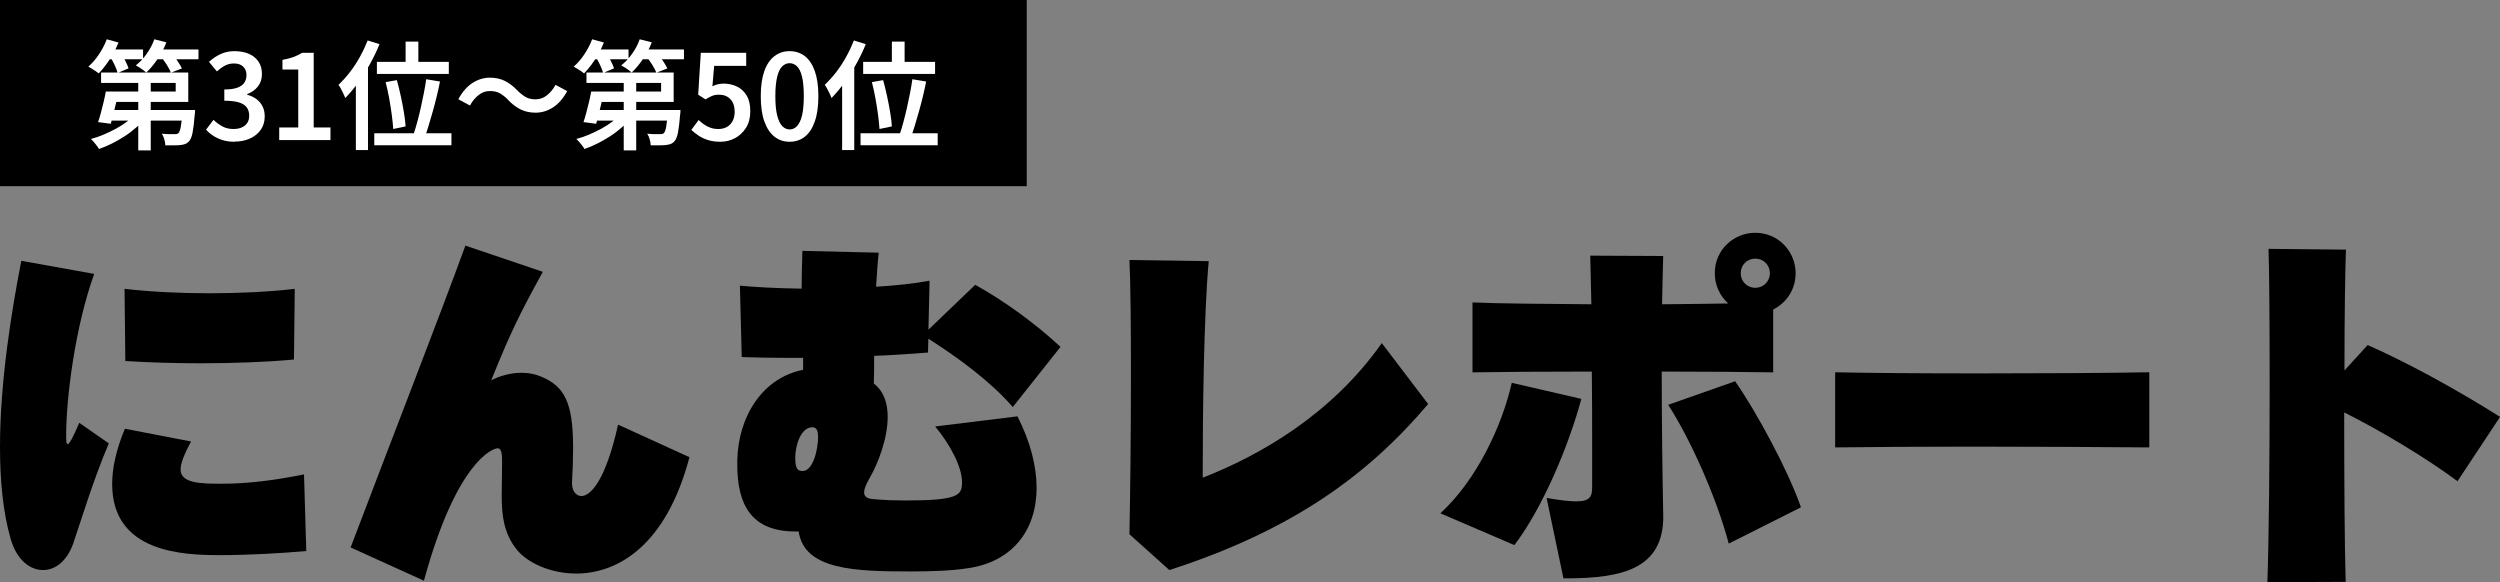 <?xml version="1.0" encoding="UTF-8"?>
<svg id="_レイヤー_1" data-name="レイヤー 1" xmlns="http://www.w3.org/2000/svg" viewBox="0 0 286.42 66.69">
  <rect x="0" y="0" width="286.42" height="66.69" fill="#808080" stroke="none"/>
  <defs>
    <style>
      .cls-1 {
        fill: #fff;
      }
    </style>
  </defs>
  <g>
    <path d="M12.47,50.79c-1.76,4.11-3.3,9.21-4.07,11.44-.73,2.1-2.1,3.08-3.47,3.08-1.5,0-3-1.16-3.69-3.51C.34,58.72,0,55.03,0,51.22,0,43.72,1.33,35.58,2.44,29.88l8.35,1.5c-2.23,6.21-3.21,14.35-3.21,18.47,0,.56,0,1.03.17,1.03s.56-.6,1.33-2.44l3.39,2.36ZM35.09,63.13c-2.91.26-6.68.47-9.9.47-4.28,0-12.34-.3-12.34-8.14,0-1.84.47-3.99,1.46-6.34l7.58,1.46c-.81,1.5-1.2,2.53-1.2,3.21,0,1.59,2.31,1.63,4.71,1.63,3,0,6.08-.39,9.43-1.07l.26,8.78ZM33.68,41.19c-3.26.3-7.03.43-10.75.43-2.96,0-5.87-.09-8.57-.26l-.09-8.27c2.91.34,6.34.51,9.73.51s6.94-.17,9.77-.51l-.09,8.1Z"/>
    <path d="M65.54,55.46c0,.73.43,1.37,1.07,1.37,1.07,0,2.78-1.8,4.2-8.18l8.18,3.73c-2.7,10.24-8.31,13.33-12.98,13.33-2.96,0-5.57-1.24-6.77-2.7-1.5-1.84-1.76-3.9-1.76-6.17,0-1.11.04-2.27.04-3.47v-.94c-.04-.73-.17-1.07-.51-1.07-.56,0-4.71,1.5-8.44,15.17l-8.4-3.81c4.63-12.21,10.15-26.35,13.15-34.58l8.87,3c-2.7,4.93-3.68,6.9-5.91,12.43.99-.51,2.23-.86,3.47-.86.77,0,1.54.13,2.23.43,2.7,1.11,3.68,3,3.68,8.14,0,1.2-.04,2.57-.13,4.11v.09Z"/>
    <path d="M116.04,46.64c-2.53-2.91-6.13-5.57-9.68-7.84l-.04,1.59c-1.76.13-3.9.3-6.17.38,0,1.2,0,2.27-.04,3.17,1.16.9,1.59,2.27,1.59,3.81,0,2.57-1.16,5.48-2.1,7.07-.43.77-.6,1.24-.6,1.58,0,.73.73.77,1.37.81,1.03.09,2.14.13,3.34.13,6.13,0,6.51-.6,6.51-2.1,0-1.71-1.33-4.28-3.08-6.38l9.43-1.16c1.5,2.96,2.19,5.74,2.19,8.18,0,4.97-2.87,8.48-7.8,9.21-1.89.3-4.24.38-6.56.38-6.3,0-12.25-.13-12.9-4.58h-.39c-5.1,0-6.64-3.17-6.64-7.63v-.56c.13-5.1,2.96-9.43,7.54-10.33v-1.37h-1.93c-1.71,0-3.47-.04-5.1-.09l-.21-8.18c1.8.17,4.29.3,7.07.34,0-1.29.04-2.7.09-4.33l8.74.21c-.13,1.2-.21,2.53-.3,3.9,2.14-.13,4.24-.34,6.13-.69l-.13,5.61,5.36-5.14c3.3,1.84,6.77,4.33,9.77,7.11l-5.44,6.86ZM93.72,49.98c0-.77-.26-1.03-.64-1.03-1.33,0-1.97,2.06-1.97,3.51,0,1.29.3,1.5.86,1.5,1.16,0,1.76-2.4,1.76-3.98Z"/>
    <path d="M129.4,61.2c.09-4.54.17-11.7.17-18.21,0-5.4-.04-10.37-.17-13.2l9.08.13c-.56,6.21-.69,17.14-.69,24.81,6.47-2.53,14.7-7.16,20.52-15.42l5.31,6.98c-6.94,8.18-15.6,14.48-29.65,19.02l-4.58-4.11Z"/>
    <path d="M165.02,58.81c4.16-3.81,7.07-10.03,8.18-14.95l7.97,1.84c-1.41,5.27-4.41,12.47-7.67,16.75l-8.48-3.64ZM190.56,59.15c0,5.91-4.5,7.11-11.1,7.11h-.34l-1.93-9.21c1.54.26,2.61.39,3.38.39,1.63,0,1.84-.56,1.84-1.67v-4.97c0-2.31,0-5.23-.04-8.23-5.48,0-10.67.04-13.67.09v-8.01c3,.13,8.1.17,13.62.21-.04-2.14-.09-4.07-.13-5.57l8.36.04c-.04,1.41-.09,3.34-.13,5.53,2.66-.04,5.4-.04,7.58-.09-.99-.9-1.54-2.14-1.54-3.47,0-2.74,2.23-4.63,4.63-4.63,2.74,0,4.63,2.23,4.63,4.63,0,1.93-1.11,3.43-2.57,4.16v7.2c-2.53-.04-7.33-.09-12.77-.09,0,6.04.09,12.43.17,16.33v.26ZM198.06,62.28c-1.41-5.31-4.41-12-6.94-15.9l7.67-2.7c2.4,3.43,6.08,10.2,7.54,14.44l-8.27,4.16ZM201.1,29.63c-.94,0-1.67.73-1.67,1.67s.73,1.67,1.67,1.67,1.67-.73,1.67-1.67-.73-1.67-1.67-1.67Z"/>
    <path d="M246.24,51.26c-4.97-.04-12.73-.09-20.14-.09-6.08,0-11.96.04-15.85.09v-8.61c4.03.09,10.11.13,16.41.13,7.24,0,14.74-.04,19.58-.13v8.61Z"/>
    <path d="M259.77,66.69c.17-4.67.26-14.18.26-22.67,0-6.73-.04-12.85-.13-15.51l8.87.09c-.09,2.36-.17,7.67-.17,13.84l2.66-2.91c4.54,2.01,9.98,4.97,15.17,8.23l-4.88,7.37c-3.51-2.61-8.7-5.74-12.98-7.88,0,7.46.04,15.25.17,19.41l-8.96.04Z"/>
  </g>
  <rect width="117.63" height="21.33"/>
  <g>
    <path class="cls-1" d="M12.23,4.5l1.35.37c-.18.44-.39.88-.64,1.32-.25.44-.51.85-.79,1.22-.28.38-.56.71-.84,1-.09-.08-.21-.17-.35-.26s-.29-.19-.44-.28c-.15-.09-.28-.17-.4-.24.44-.38.85-.85,1.22-1.41.37-.56.67-1.13.89-1.72ZM15.54,13.02l1.12.5c-.31.38-.66.75-1.07,1.1s-.84.69-1.31.99c-.47.3-.95.58-1.45.83s-.99.46-1.49.63c-.06-.12-.15-.25-.26-.39-.11-.14-.22-.28-.34-.42-.12-.14-.23-.25-.32-.34.49-.13.97-.29,1.46-.5.49-.21.96-.44,1.41-.68.46-.25.88-.52,1.26-.81s.71-.59.98-.91ZM12.12,10.49h1.46c-.08.42-.17.85-.28,1.29-.1.45-.21.88-.31,1.29-.1.42-.21.78-.3,1.11l-1.45-.19c.11-.32.21-.67.32-1.07.1-.4.21-.81.31-1.23.1-.42.19-.83.25-1.2ZM12.92,10.49h7.21v-.99h-8.55v-1.19h9.99v3.37h-8.65v-1.19ZM12.09,5.67h4.3v1.12h-4.3v-1.12ZM12.58,12.6h8.69v1.22h-9.05l.37-1.22ZM12.67,6.55l1.16-.47c.18.26.36.56.53.89.17.33.29.62.37.86l-1.25.53c-.06-.23-.17-.52-.33-.87-.16-.34-.32-.65-.48-.93ZM17.68,4.5l1.38.35c-.25.67-.59,1.31-1.01,1.92-.42.61-.85,1.13-1.29,1.54-.09-.08-.21-.17-.35-.28-.14-.1-.29-.21-.44-.3-.15-.1-.29-.18-.41-.24.46-.36.88-.8,1.25-1.33s.67-1.08.87-1.66ZM15.84,8.6h1.43v8.63h-1.43v-8.63ZM17.42,5.67h5.32v1.12h-5.32v-1.12ZM18.49,6.55l1.19-.43c.22.25.44.54.66.87s.39.61.5.85l-1.26.49c-.09-.24-.24-.53-.45-.87-.21-.33-.43-.64-.64-.91ZM20.89,12.6h1.46c0,.26-.02.44-.04.54-.07.91-.16,1.6-.25,2.07s-.23.8-.41.99c-.14.14-.28.25-.44.3-.16.06-.34.1-.55.12-.18.02-.43.03-.74.03-.31,0-.64,0-.98,0,0-.22-.05-.45-.12-.7s-.17-.46-.28-.63c.3.03.58.04.85.05.27,0,.46,0,.59,0,.11,0,.2,0,.27-.02.07-.01.13-.04.19-.09.11-.11.2-.35.27-.72s.14-.96.19-1.77v-.18Z"/>
    <path class="cls-1" d="M26.89,16.24c-.52,0-.99-.06-1.39-.19-.41-.13-.77-.29-1.08-.5-.32-.21-.59-.44-.81-.7l.85-1.12c.3.29.63.54,1,.74.37.21.8.31,1.29.31.36,0,.68-.06.95-.18.27-.12.48-.29.63-.52.15-.23.22-.5.22-.82,0-.35-.08-.66-.25-.91-.17-.26-.46-.46-.87-.6-.42-.14-.99-.21-1.73-.21v-1.29c.64,0,1.14-.07,1.51-.21.37-.14.63-.33.79-.58s.24-.53.24-.85c0-.42-.13-.74-.38-.98-.25-.24-.6-.36-1.06-.36-.37,0-.71.08-1.03.25-.32.17-.62.39-.92.66l-.91-1.1c.42-.37.86-.67,1.34-.89.48-.22,1.01-.33,1.58-.33.62,0,1.17.1,1.64.3.47.2.84.5,1.11.89.27.39.4.87.4,1.43s-.15,1.02-.45,1.41c-.3.39-.71.69-1.24.89v.07c.38.1.72.26,1.03.48.31.22.55.5.72.84.18.34.26.73.26,1.17,0,.6-.16,1.12-.47,1.55-.31.43-.73.76-1.25.99-.52.23-1.09.34-1.72.34Z"/>
    <path class="cls-1" d="M31.99,16.05v-1.45h2.18v-6.63h-1.81v-1.11c.49-.09.91-.2,1.27-.33s.68-.29.98-.48h1.33v8.55h1.92v1.45h-5.86Z"/>
    <path class="cls-1" d="M42.11,4.63l1.37.43c-.31.76-.67,1.52-1.09,2.27-.42.76-.87,1.47-1.35,2.13-.48.66-.98,1.25-1.48,1.77-.04-.12-.11-.27-.2-.46-.09-.19-.19-.38-.29-.58-.1-.19-.2-.35-.29-.47.44-.42.87-.89,1.29-1.43.42-.54.8-1.12,1.15-1.75s.65-1.27.91-1.92ZM40.77,8.3l1.38-1.38h.01v10.27h-1.39v-8.89ZM42.88,15.27h8.84v1.37h-8.84v-1.37ZM43.18,7.09h8.24v1.38h-8.24v-1.38ZM44.17,9.41l1.3-.23c.16.58.31,1.19.45,1.84.14.65.26,1.28.36,1.88s.16,1.13.19,1.58l-1.42.3c-.03-.45-.08-.98-.16-1.59-.08-.61-.18-1.24-.3-1.91s-.26-1.29-.41-1.87ZM46.47,4.77h1.46v3.15h-1.46v-3.15ZM48.84,9.08l1.57.26c-.11.54-.23,1.1-.37,1.68-.14.58-.29,1.16-.45,1.72-.16.56-.31,1.1-.47,1.61s-.3.97-.45,1.37l-1.31-.28c.14-.41.29-.88.43-1.41.14-.52.28-1.07.41-1.65s.25-1.15.36-1.71c.11-.56.2-1.09.27-1.59Z"/>
    <path class="cls-1" d="M58.22,11.44c-.32-.32-.62-.56-.93-.74-.3-.18-.69-.27-1.17-.27s-.9.15-1.29.46-.72.71-.99,1.2l-1.33-.72c.44-.82.98-1.44,1.6-1.85.63-.41,1.3-.62,2.02-.62.64,0,1.21.12,1.71.37s.98.62,1.44,1.1c.32.32.63.56.93.74.31.18.69.27,1.16.27s.9-.15,1.29-.46.72-.71.99-1.2l1.33.72c-.44.82-.98,1.44-1.6,1.85-.63.41-1.3.62-2.02.62-.63,0-1.2-.12-1.71-.37s-.99-.62-1.45-1.1Z"/>
    <path class="cls-1" d="M67.84,4.5l1.35.37c-.18.44-.39.88-.64,1.32-.25.44-.51.85-.79,1.22s-.56.71-.84,1c-.09-.08-.21-.17-.35-.26-.14-.09-.29-.19-.44-.28-.15-.09-.28-.17-.4-.24.44-.38.85-.85,1.22-1.41.37-.56.67-1.13.89-1.72ZM71.16,13.02l1.12.5c-.31.38-.66.75-1.07,1.1-.41.36-.84.69-1.31.99-.47.3-.95.58-1.45.83s-.99.46-1.49.63c-.06-.12-.15-.25-.26-.39-.11-.14-.22-.28-.34-.42-.12-.14-.23-.25-.33-.34.49-.13.97-.29,1.46-.5.49-.21.96-.44,1.41-.68.46-.25.88-.52,1.26-.81.38-.29.71-.59.98-.91ZM67.73,10.49h1.46c-.08.42-.17.85-.28,1.29-.1.45-.21.88-.31,1.29-.1.42-.21.78-.3,1.11l-1.45-.19c.11-.32.21-.67.32-1.07.1-.4.21-.81.31-1.23.1-.42.19-.83.25-1.2ZM68.53,10.49h7.21v-.99h-8.55v-1.19h9.99v3.37h-8.65v-1.19ZM67.71,5.67h4.3v1.12h-4.3v-1.12ZM68.19,12.6h8.69v1.22h-9.05l.37-1.22ZM68.29,6.55l1.16-.47c.18.26.36.56.53.89.17.33.29.62.37.86l-1.25.53c-.06-.23-.17-.52-.33-.87-.16-.34-.32-.65-.48-.93ZM73.29,4.5l1.38.35c-.25.67-.59,1.31-1.01,1.92-.42.61-.85,1.13-1.29,1.54-.09-.08-.21-.17-.35-.28s-.29-.21-.44-.3c-.15-.1-.29-.18-.41-.24.46-.36.88-.8,1.25-1.33.37-.52.67-1.08.87-1.66ZM71.46,8.6h1.43v8.63h-1.43v-8.63ZM73.04,5.67h5.32v1.12h-5.32v-1.12ZM74.11,6.55l1.19-.43c.22.25.44.54.66.87s.39.61.5.85l-1.26.49c-.09-.24-.24-.53-.45-.87s-.43-.64-.64-.91ZM76.5,12.6h1.46c0,.26-.02.44-.04.54-.07.91-.16,1.6-.25,2.07s-.23.8-.41.99c-.13.14-.28.25-.44.3s-.34.1-.55.12c-.18.02-.43.03-.74.03-.31,0-.64,0-.98,0,0-.22-.05-.45-.12-.7s-.17-.46-.28-.63c.3.03.58.04.85.05.27,0,.46,0,.59,0,.11,0,.2,0,.27-.02.07-.01.14-.04.19-.09.11-.11.2-.35.27-.72.07-.37.13-.96.19-1.77v-.18Z"/>
    <path class="cls-1" d="M82.53,16.24c-.52,0-.99-.06-1.4-.19s-.77-.29-1.08-.5c-.31-.21-.59-.43-.85-.66l.84-1.14c.19.18.4.35.62.51.23.16.48.28.75.38s.58.14.9.14c.36,0,.68-.08.96-.23.28-.15.5-.38.66-.68.16-.3.24-.65.24-1.07,0-.62-.17-1.1-.49-1.44-.33-.34-.76-.51-1.29-.51-.31,0-.57.04-.79.13-.22.09-.47.22-.77.41l-.84-.54.3-4.8h5.2v1.5h-3.67l-.2,2.34c.2-.1.4-.18.6-.23.2-.05.43-.08.68-.08.56,0,1.07.11,1.54.34s.83.57,1.11,1.04.41,1.06.41,1.79-.16,1.37-.49,1.89-.75.92-1.27,1.19c-.52.28-1.08.41-1.68.41Z"/>
    <path class="cls-1" d="M90.46,16.24c-.66,0-1.24-.19-1.73-.58-.5-.39-.88-.97-1.16-1.75-.28-.78-.41-1.74-.41-2.9s.14-2.11.41-2.87c.27-.76.66-1.33,1.16-1.71.5-.38,1.07-.57,1.73-.57s1.26.19,1.75.57c.49.38.87.95,1.14,1.71.27.76.41,1.71.41,2.87s-.13,2.12-.41,2.9c-.27.78-.65,1.36-1.14,1.75-.49.39-1.08.58-1.75.58ZM90.46,14.83c.32,0,.6-.12.84-.37s.44-.64.58-1.2c.14-.56.21-1.31.21-2.25s-.07-1.7-.21-2.25c-.14-.55-.33-.94-.58-1.17-.24-.23-.52-.35-.84-.35s-.58.12-.83.35-.44.62-.58,1.17c-.14.55-.22,1.3-.22,2.25s.07,1.7.22,2.25c.14.55.34.95.58,1.2.24.24.52.37.83.37Z"/>
    <path class="cls-1" d="M97.82,4.63l1.37.43c-.31.76-.67,1.52-1.09,2.27-.42.76-.87,1.47-1.35,2.13-.48.66-.98,1.25-1.48,1.77-.04-.12-.11-.27-.2-.46-.09-.19-.19-.38-.29-.58-.1-.19-.2-.35-.29-.47.44-.42.87-.89,1.29-1.43.42-.54.8-1.12,1.15-1.75s.65-1.27.91-1.92ZM96.48,8.3l1.38-1.38h.01v10.27h-1.39v-8.89ZM98.59,15.27h8.84v1.37h-8.84v-1.37ZM98.89,7.09h8.24v1.38h-8.24v-1.38ZM99.88,9.41l1.3-.23c.16.58.31,1.19.45,1.84.14.65.26,1.28.36,1.88s.16,1.13.19,1.58l-1.42.3c-.03-.45-.08-.98-.16-1.59-.08-.61-.18-1.24-.3-1.91s-.26-1.29-.41-1.87ZM102.18,4.77h1.46v3.15h-1.46v-3.15ZM104.54,9.08l1.57.26c-.11.54-.23,1.1-.37,1.68-.14.58-.29,1.16-.45,1.72-.16.56-.31,1.1-.47,1.61s-.3.97-.45,1.37l-1.31-.28c.14-.41.29-.88.43-1.41.14-.52.28-1.07.41-1.65s.25-1.15.36-1.71c.11-.56.2-1.09.27-1.59Z"/>
  </g>
</svg>